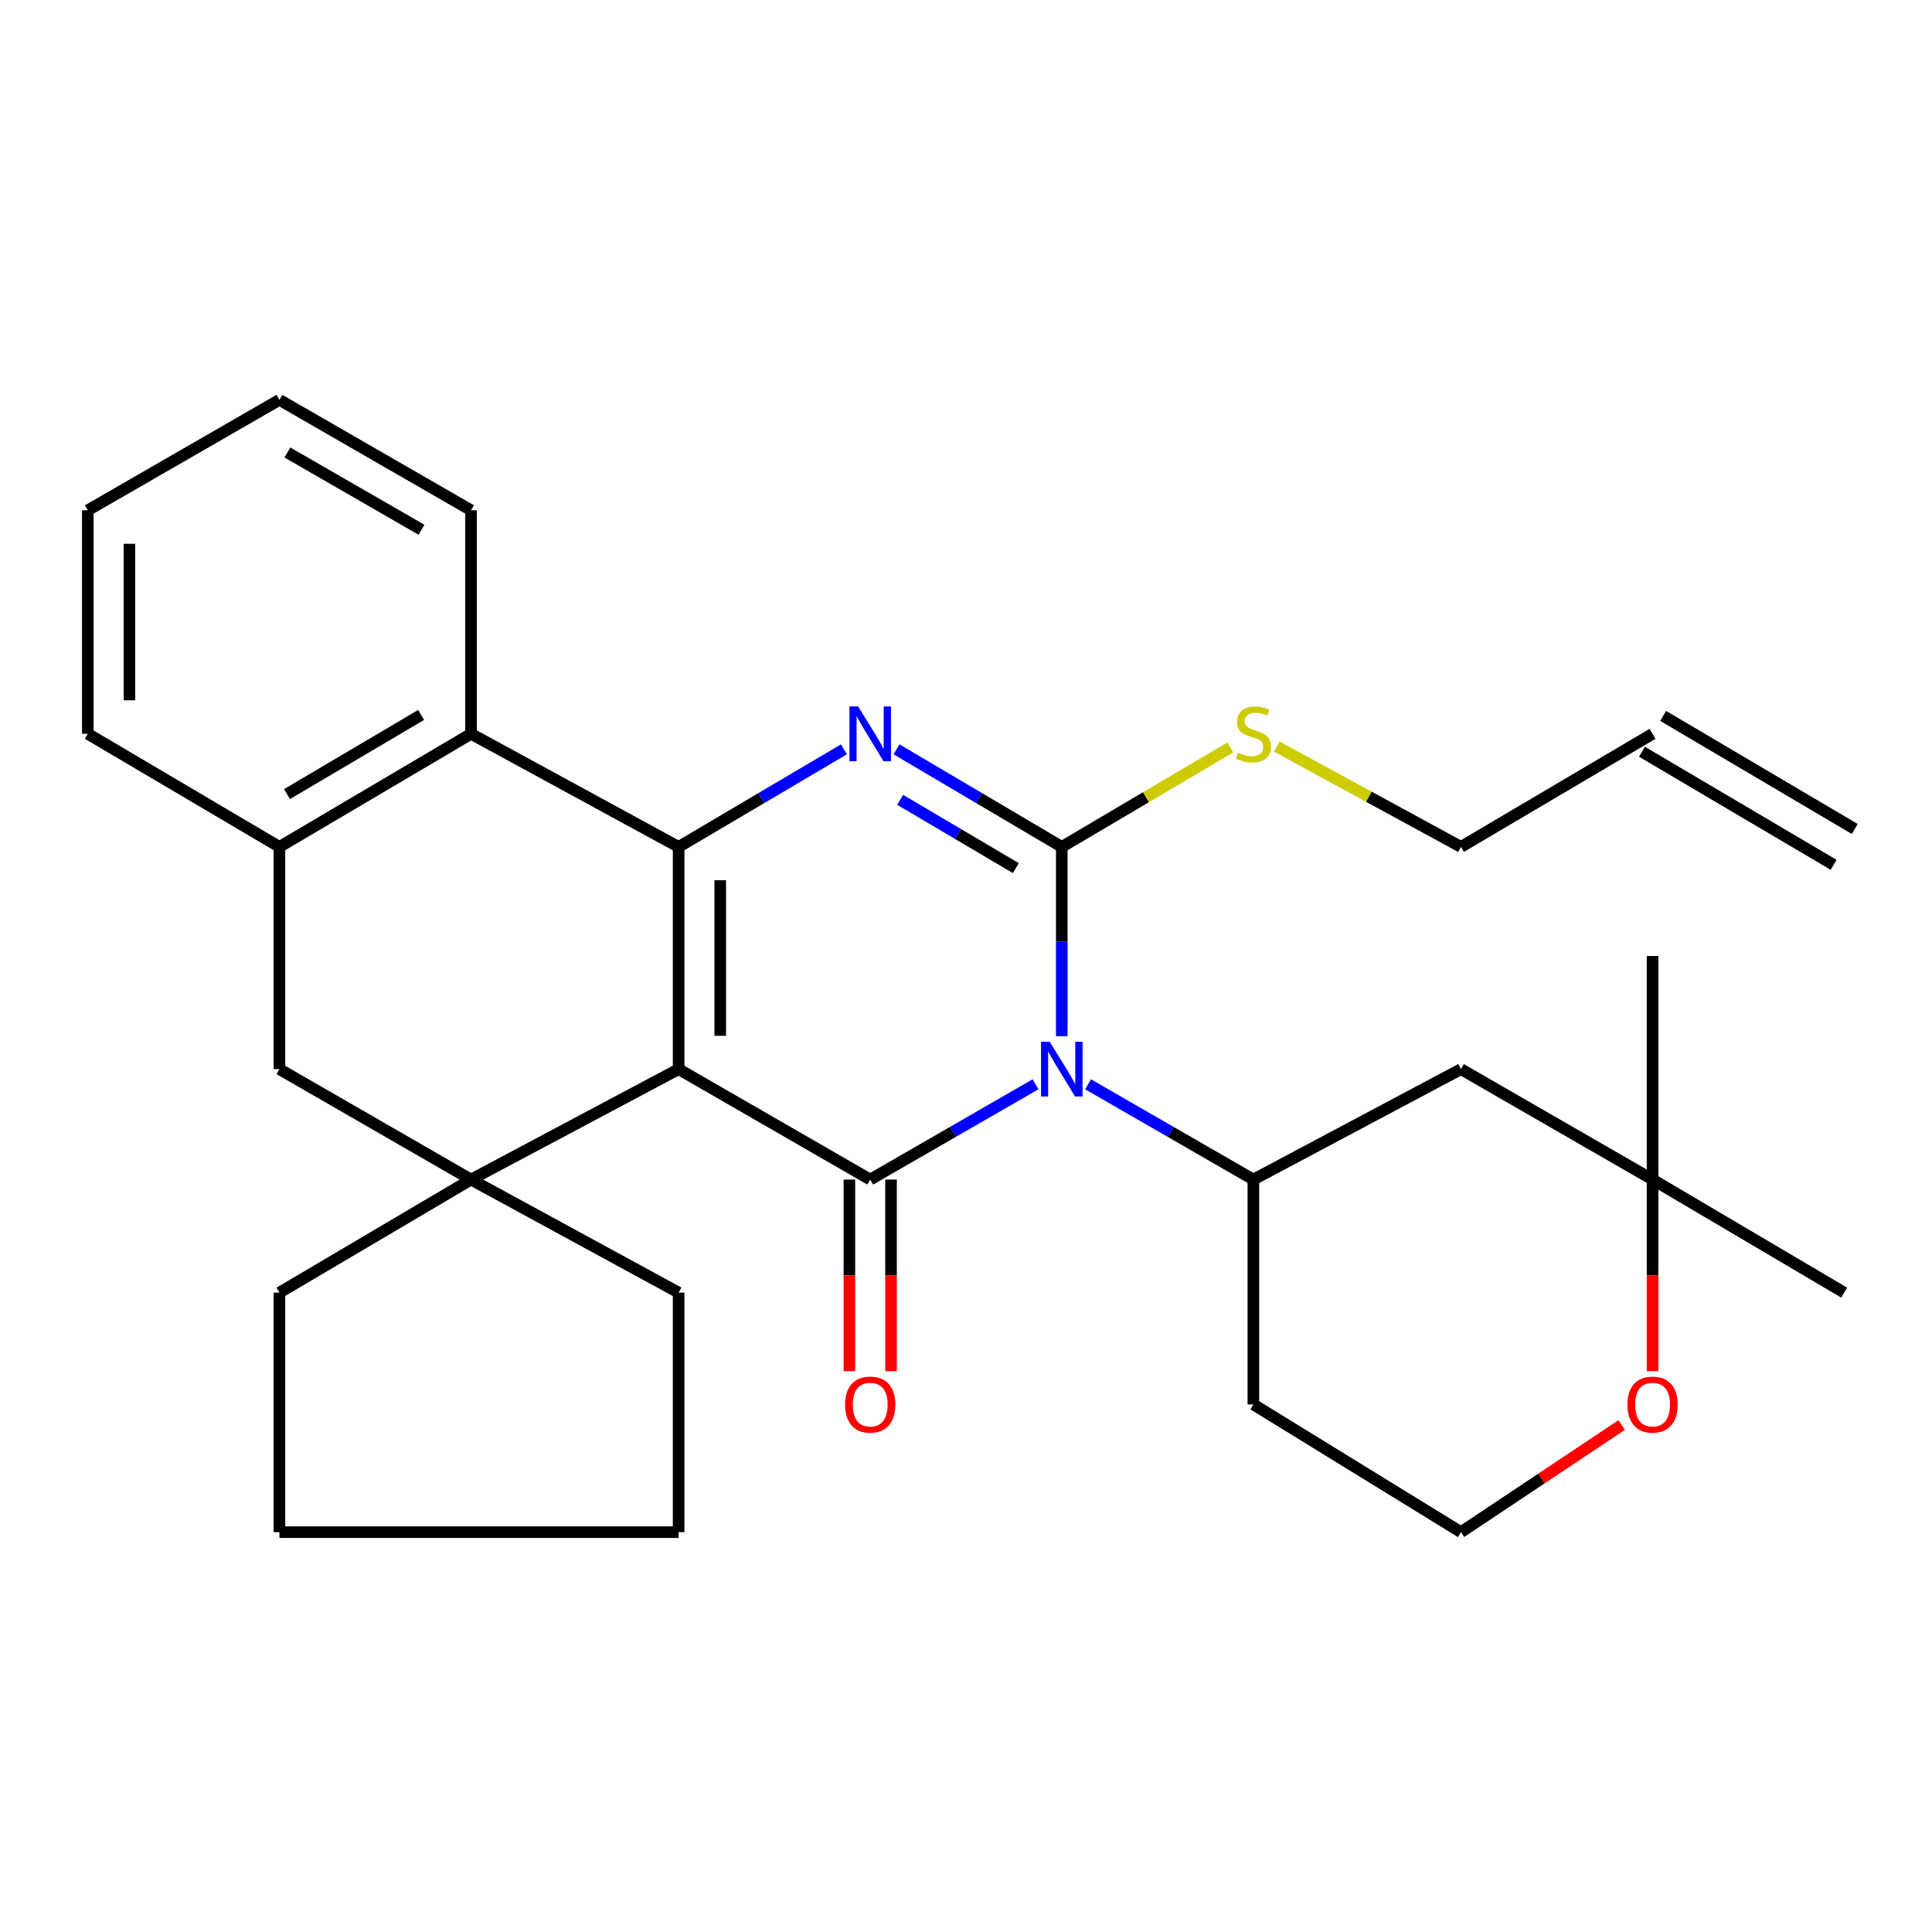 <?xml version='1.0' encoding='iso-8859-1'?>
<svg version='1.1' baseProfile='full'
              xmlns='http://www.w3.org/2000/svg'
                      xmlns:rdkit='http://www.rdkit.org/xml'
                      xmlns:xlink='http://www.w3.org/1999/xlink'
                  xml:space='preserve'
width='1000px' height='1000px' viewBox='0 0 1000 1000'>
<!-- END OF HEADER -->
<rect style='opacity:1.0;fill:#FFFFFF;stroke:none' width='1000' height='1000' x='0' y='0'> </rect>
<path class='bond-1' d='M 535.977,561.224 L 493.199,585.882' style='fill:none;fill-rule:evenodd;stroke:#0000FF;stroke-width:6px;stroke-linecap:butt;stroke-linejoin:miter;stroke-opacity:1' />
<path class='bond-1' d='M 493.199,585.882 L 450.422,610.539' style='fill:none;fill-rule:evenodd;stroke:#000000;stroke-width:6px;stroke-linecap:butt;stroke-linejoin:miter;stroke-opacity:1' />
<path class='bond-3' d='M 549.578,536.349 L 549.578,487.353' style='fill:none;fill-rule:evenodd;stroke:#0000FF;stroke-width:6px;stroke-linecap:butt;stroke-linejoin:miter;stroke-opacity:1' />
<path class='bond-3' d='M 549.578,487.353 L 549.578,438.357' style='fill:none;fill-rule:evenodd;stroke:#000000;stroke-width:6px;stroke-linecap:butt;stroke-linejoin:miter;stroke-opacity:1' />
<path class='bond-6' d='M 563.18,561.224 L 605.963,585.881' style='fill:none;fill-rule:evenodd;stroke:#0000FF;stroke-width:6px;stroke-linecap:butt;stroke-linejoin:miter;stroke-opacity:1' />
<path class='bond-6' d='M 605.963,585.881 L 648.746,610.539' style='fill:none;fill-rule:evenodd;stroke:#000000;stroke-width:6px;stroke-linecap:butt;stroke-linejoin:miter;stroke-opacity:1' />
<path class='bond-0' d='M 351.254,553.384 L 450.422,610.539' style='fill:none;fill-rule:evenodd;stroke:#000000;stroke-width:6px;stroke-linecap:butt;stroke-linejoin:miter;stroke-opacity:1' />
<path class='bond-5' d='M 351.254,553.384 L 243.803,610.539' style='fill:none;fill-rule:evenodd;stroke:#000000;stroke-width:6px;stroke-linecap:butt;stroke-linejoin:miter;stroke-opacity:1' />
<path class='bond-30' d='M 351.254,553.384 L 351.254,438.357' style='fill:none;fill-rule:evenodd;stroke:#000000;stroke-width:6px;stroke-linecap:butt;stroke-linejoin:miter;stroke-opacity:1' />
<path class='bond-30' d='M 372.799,536.13 L 372.799,455.611' style='fill:none;fill-rule:evenodd;stroke:#000000;stroke-width:6px;stroke-linecap:butt;stroke-linejoin:miter;stroke-opacity:1' />
<path class='bond-11' d='M 439.649,610.539 L 439.649,660.121' style='fill:none;fill-rule:evenodd;stroke:#000000;stroke-width:6px;stroke-linecap:butt;stroke-linejoin:miter;stroke-opacity:1' />
<path class='bond-11' d='M 439.649,660.121 L 439.649,709.702' style='fill:none;fill-rule:evenodd;stroke:#FF0000;stroke-width:6px;stroke-linecap:butt;stroke-linejoin:miter;stroke-opacity:1' />
<path class='bond-11' d='M 461.195,610.539 L 461.195,660.121' style='fill:none;fill-rule:evenodd;stroke:#000000;stroke-width:6px;stroke-linecap:butt;stroke-linejoin:miter;stroke-opacity:1' />
<path class='bond-11' d='M 461.195,660.121 L 461.195,709.702' style='fill:none;fill-rule:evenodd;stroke:#FF0000;stroke-width:6px;stroke-linecap:butt;stroke-linejoin:miter;stroke-opacity:1' />
<path class='bond-2' d='M 351.254,438.357 L 394.028,413.11' style='fill:none;fill-rule:evenodd;stroke:#000000;stroke-width:6px;stroke-linecap:butt;stroke-linejoin:miter;stroke-opacity:1' />
<path class='bond-2' d='M 394.028,413.11 L 436.803,387.863' style='fill:none;fill-rule:evenodd;stroke:#0000FF;stroke-width:6px;stroke-linecap:butt;stroke-linejoin:miter;stroke-opacity:1' />
<path class='bond-7' d='M 351.254,438.357 L 243.803,379.825' style='fill:none;fill-rule:evenodd;stroke:#000000;stroke-width:6px;stroke-linecap:butt;stroke-linejoin:miter;stroke-opacity:1' />
<path class='bond-4' d='M 549.578,438.357 L 506.809,413.11' style='fill:none;fill-rule:evenodd;stroke:#000000;stroke-width:6px;stroke-linecap:butt;stroke-linejoin:miter;stroke-opacity:1' />
<path class='bond-4' d='M 506.809,413.11 L 464.04,387.864' style='fill:none;fill-rule:evenodd;stroke:#0000FF;stroke-width:6px;stroke-linecap:butt;stroke-linejoin:miter;stroke-opacity:1' />
<path class='bond-4' d='M 525.795,449.337 L 495.857,431.664' style='fill:none;fill-rule:evenodd;stroke:#000000;stroke-width:6px;stroke-linecap:butt;stroke-linejoin:miter;stroke-opacity:1' />
<path class='bond-4' d='M 495.857,431.664 L 465.919,413.992' style='fill:none;fill-rule:evenodd;stroke:#0000FF;stroke-width:6px;stroke-linecap:butt;stroke-linejoin:miter;stroke-opacity:1' />
<path class='bond-13' d='M 549.578,438.357 L 593.183,412.62' style='fill:none;fill-rule:evenodd;stroke:#000000;stroke-width:6px;stroke-linecap:butt;stroke-linejoin:miter;stroke-opacity:1' />
<path class='bond-13' d='M 593.183,412.62 L 636.787,386.884' style='fill:none;fill-rule:evenodd;stroke:#CCCC00;stroke-width:6px;stroke-linecap:butt;stroke-linejoin:miter;stroke-opacity:1' />
<path class='bond-9' d='M 243.803,610.539 L 144.635,553.384' style='fill:none;fill-rule:evenodd;stroke:#000000;stroke-width:6px;stroke-linecap:butt;stroke-linejoin:miter;stroke-opacity:1' />
<path class='bond-19' d='M 243.803,610.539 L 144.635,669.059' style='fill:none;fill-rule:evenodd;stroke:#000000;stroke-width:6px;stroke-linecap:butt;stroke-linejoin:miter;stroke-opacity:1' />
<path class='bond-20' d='M 243.803,610.539 L 351.254,669.059' style='fill:none;fill-rule:evenodd;stroke:#000000;stroke-width:6px;stroke-linecap:butt;stroke-linejoin:miter;stroke-opacity:1' />
<path class='bond-10' d='M 648.746,610.539 L 756.197,553.384' style='fill:none;fill-rule:evenodd;stroke:#000000;stroke-width:6px;stroke-linecap:butt;stroke-linejoin:miter;stroke-opacity:1' />
<path class='bond-15' d='M 648.746,610.539 L 648.746,726.932' style='fill:none;fill-rule:evenodd;stroke:#000000;stroke-width:6px;stroke-linecap:butt;stroke-linejoin:miter;stroke-opacity:1' />
<path class='bond-8' d='M 243.803,379.825 L 144.635,438.357' style='fill:none;fill-rule:evenodd;stroke:#000000;stroke-width:6px;stroke-linecap:butt;stroke-linejoin:miter;stroke-opacity:1' />
<path class='bond-8' d='M 217.976,370.05 L 148.559,411.022' style='fill:none;fill-rule:evenodd;stroke:#000000;stroke-width:6px;stroke-linecap:butt;stroke-linejoin:miter;stroke-opacity:1' />
<path class='bond-21' d='M 243.803,379.825 L 243.803,264.115' style='fill:none;fill-rule:evenodd;stroke:#000000;stroke-width:6px;stroke-linecap:butt;stroke-linejoin:miter;stroke-opacity:1' />
<path class='bond-23' d='M 144.635,438.357 L 45.455,379.825' style='fill:none;fill-rule:evenodd;stroke:#000000;stroke-width:6px;stroke-linecap:butt;stroke-linejoin:miter;stroke-opacity:1' />
<path class='bond-32' d='M 144.635,438.357 L 144.635,553.384' style='fill:none;fill-rule:evenodd;stroke:#000000;stroke-width:6px;stroke-linecap:butt;stroke-linejoin:miter;stroke-opacity:1' />
<path class='bond-12' d='M 756.197,553.384 L 855.365,610.539' style='fill:none;fill-rule:evenodd;stroke:#000000;stroke-width:6px;stroke-linecap:butt;stroke-linejoin:miter;stroke-opacity:1' />
<path class='bond-24' d='M 855.365,610.539 L 855.365,494.829' style='fill:none;fill-rule:evenodd;stroke:#000000;stroke-width:6px;stroke-linecap:butt;stroke-linejoin:miter;stroke-opacity:1' />
<path class='bond-25' d='M 855.365,610.539 L 954.545,669.059' style='fill:none;fill-rule:evenodd;stroke:#000000;stroke-width:6px;stroke-linecap:butt;stroke-linejoin:miter;stroke-opacity:1' />
<path class='bond-31' d='M 855.365,610.539 L 855.365,660.121' style='fill:none;fill-rule:evenodd;stroke:#000000;stroke-width:6px;stroke-linecap:butt;stroke-linejoin:miter;stroke-opacity:1' />
<path class='bond-31' d='M 855.365,660.121 L 855.365,709.702' style='fill:none;fill-rule:evenodd;stroke:#FF0000;stroke-width:6px;stroke-linecap:butt;stroke-linejoin:miter;stroke-opacity:1' />
<path class='bond-22' d='M 660.885,386.438 L 708.541,412.397' style='fill:none;fill-rule:evenodd;stroke:#CCCC00;stroke-width:6px;stroke-linecap:butt;stroke-linejoin:miter;stroke-opacity:1' />
<path class='bond-22' d='M 708.541,412.397 L 756.197,438.357' style='fill:none;fill-rule:evenodd;stroke:#000000;stroke-width:6px;stroke-linecap:butt;stroke-linejoin:miter;stroke-opacity:1' />
<path class='bond-14' d='M 839.386,737.584 L 797.792,765.312' style='fill:none;fill-rule:evenodd;stroke:#FF0000;stroke-width:6px;stroke-linecap:butt;stroke-linejoin:miter;stroke-opacity:1' />
<path class='bond-14' d='M 797.792,765.312 L 756.197,793.04' style='fill:none;fill-rule:evenodd;stroke:#000000;stroke-width:6px;stroke-linecap:butt;stroke-linejoin:miter;stroke-opacity:1' />
<path class='bond-18' d='M 648.746,726.932 L 756.197,793.04' style='fill:none;fill-rule:evenodd;stroke:#000000;stroke-width:6px;stroke-linecap:butt;stroke-linejoin:miter;stroke-opacity:1' />
<path class='bond-16' d='M 855.365,379.825 L 756.197,438.357' style='fill:none;fill-rule:evenodd;stroke:#000000;stroke-width:6px;stroke-linecap:butt;stroke-linejoin:miter;stroke-opacity:1' />
<path class='bond-17' d='M 849.89,389.103 L 949.07,447.634' style='fill:none;fill-rule:evenodd;stroke:#000000;stroke-width:6px;stroke-linecap:butt;stroke-linejoin:miter;stroke-opacity:1' />
<path class='bond-17' d='M 860.841,370.548 L 960.021,429.079' style='fill:none;fill-rule:evenodd;stroke:#000000;stroke-width:6px;stroke-linecap:butt;stroke-linejoin:miter;stroke-opacity:1' />
<path class='bond-26' d='M 144.635,669.059 L 144.635,793.04' style='fill:none;fill-rule:evenodd;stroke:#000000;stroke-width:6px;stroke-linecap:butt;stroke-linejoin:miter;stroke-opacity:1' />
<path class='bond-27' d='M 351.254,669.059 L 351.254,793.04' style='fill:none;fill-rule:evenodd;stroke:#000000;stroke-width:6px;stroke-linecap:butt;stroke-linejoin:miter;stroke-opacity:1' />
<path class='bond-28' d='M 243.803,264.115 L 144.635,206.96' style='fill:none;fill-rule:evenodd;stroke:#000000;stroke-width:6px;stroke-linecap:butt;stroke-linejoin:miter;stroke-opacity:1' />
<path class='bond-28' d='M 218.169,274.209 L 148.751,234.2' style='fill:none;fill-rule:evenodd;stroke:#000000;stroke-width:6px;stroke-linecap:butt;stroke-linejoin:miter;stroke-opacity:1' />
<path class='bond-34' d='M 45.455,379.825 L 45.455,264.115' style='fill:none;fill-rule:evenodd;stroke:#000000;stroke-width:6px;stroke-linecap:butt;stroke-linejoin:miter;stroke-opacity:1' />
<path class='bond-34' d='M 67,362.469 L 67,281.472' style='fill:none;fill-rule:evenodd;stroke:#000000;stroke-width:6px;stroke-linecap:butt;stroke-linejoin:miter;stroke-opacity:1' />
<path class='bond-33' d='M 144.635,793.04 L 351.254,793.04' style='fill:none;fill-rule:evenodd;stroke:#000000;stroke-width:6px;stroke-linecap:butt;stroke-linejoin:miter;stroke-opacity:1' />
<path class='bond-29' d='M 144.635,206.96 L 45.455,264.115' style='fill:none;fill-rule:evenodd;stroke:#000000;stroke-width:6px;stroke-linecap:butt;stroke-linejoin:miter;stroke-opacity:1' />
<path  class='atom-0' d='M 543.318 539.224
L 552.598 554.224
Q 553.518 555.704, 554.998 558.384
Q 556.478 561.064, 556.558 561.224
L 556.558 539.224
L 560.318 539.224
L 560.318 567.544
L 556.438 567.544
L 546.478 551.144
Q 545.318 549.224, 544.078 547.024
Q 542.878 544.824, 542.518 544.144
L 542.518 567.544
L 538.838 567.544
L 538.838 539.224
L 543.318 539.224
' fill='#0000FF'/>
<path  class='atom-5' d='M 444.162 365.665
L 453.442 380.665
Q 454.362 382.145, 455.842 384.825
Q 457.322 387.505, 457.402 387.665
L 457.402 365.665
L 461.162 365.665
L 461.162 393.985
L 457.282 393.985
L 447.322 377.585
Q 446.162 375.665, 444.922 373.465
Q 443.722 371.265, 443.362 370.585
L 443.362 393.985
L 439.682 393.985
L 439.682 365.665
L 444.162 365.665
' fill='#0000FF'/>
<path  class='atom-12' d='M 437.422 727.012
Q 437.422 720.212, 440.782 716.412
Q 444.142 712.612, 450.422 712.612
Q 456.702 712.612, 460.062 716.412
Q 463.422 720.212, 463.422 727.012
Q 463.422 733.892, 460.022 737.812
Q 456.622 741.692, 450.422 741.692
Q 444.182 741.692, 440.782 737.812
Q 437.422 733.932, 437.422 727.012
M 450.422 738.492
Q 454.742 738.492, 457.062 735.612
Q 459.422 732.692, 459.422 727.012
Q 459.422 721.452, 457.062 718.652
Q 454.742 715.812, 450.422 715.812
Q 446.102 715.812, 443.742 718.612
Q 441.422 721.412, 441.422 727.012
Q 441.422 732.732, 443.742 735.612
Q 446.102 738.492, 450.422 738.492
' fill='#FF0000'/>
<path  class='atom-14' d='M 640.746 389.545
Q 641.066 389.665, 642.386 390.225
Q 643.706 390.785, 645.146 391.145
Q 646.626 391.465, 648.066 391.465
Q 650.746 391.465, 652.306 390.185
Q 653.866 388.865, 653.866 386.585
Q 653.866 385.025, 653.066 384.065
Q 652.306 383.105, 651.106 382.585
Q 649.906 382.065, 647.906 381.465
Q 645.386 380.705, 643.866 379.985
Q 642.386 379.265, 641.306 377.745
Q 640.266 376.225, 640.266 373.665
Q 640.266 370.105, 642.666 367.905
Q 645.106 365.705, 649.906 365.705
Q 653.186 365.705, 656.906 367.265
L 655.986 370.345
Q 652.586 368.945, 650.026 368.945
Q 647.266 368.945, 645.746 370.105
Q 644.226 371.225, 644.266 373.185
Q 644.266 374.705, 645.026 375.625
Q 645.826 376.545, 646.946 377.065
Q 648.106 377.585, 650.026 378.185
Q 652.586 378.985, 654.106 379.785
Q 655.626 380.585, 656.706 382.225
Q 657.826 383.825, 657.826 386.585
Q 657.826 390.505, 655.186 392.625
Q 652.586 394.705, 648.226 394.705
Q 645.706 394.705, 643.786 394.145
Q 641.906 393.625, 639.666 392.705
L 640.746 389.545
' fill='#CCCC00'/>
<path  class='atom-15' d='M 842.365 727.012
Q 842.365 720.212, 845.725 716.412
Q 849.085 712.612, 855.365 712.612
Q 861.645 712.612, 865.005 716.412
Q 868.365 720.212, 868.365 727.012
Q 868.365 733.892, 864.965 737.812
Q 861.565 741.692, 855.365 741.692
Q 849.125 741.692, 845.725 737.812
Q 842.365 733.932, 842.365 727.012
M 855.365 738.492
Q 859.685 738.492, 862.005 735.612
Q 864.365 732.692, 864.365 727.012
Q 864.365 721.452, 862.005 718.652
Q 859.685 715.812, 855.365 715.812
Q 851.045 715.812, 848.685 718.612
Q 846.365 721.412, 846.365 727.012
Q 846.365 732.732, 848.685 735.612
Q 851.045 738.492, 855.365 738.492
' fill='#FF0000'/>
</svg>

